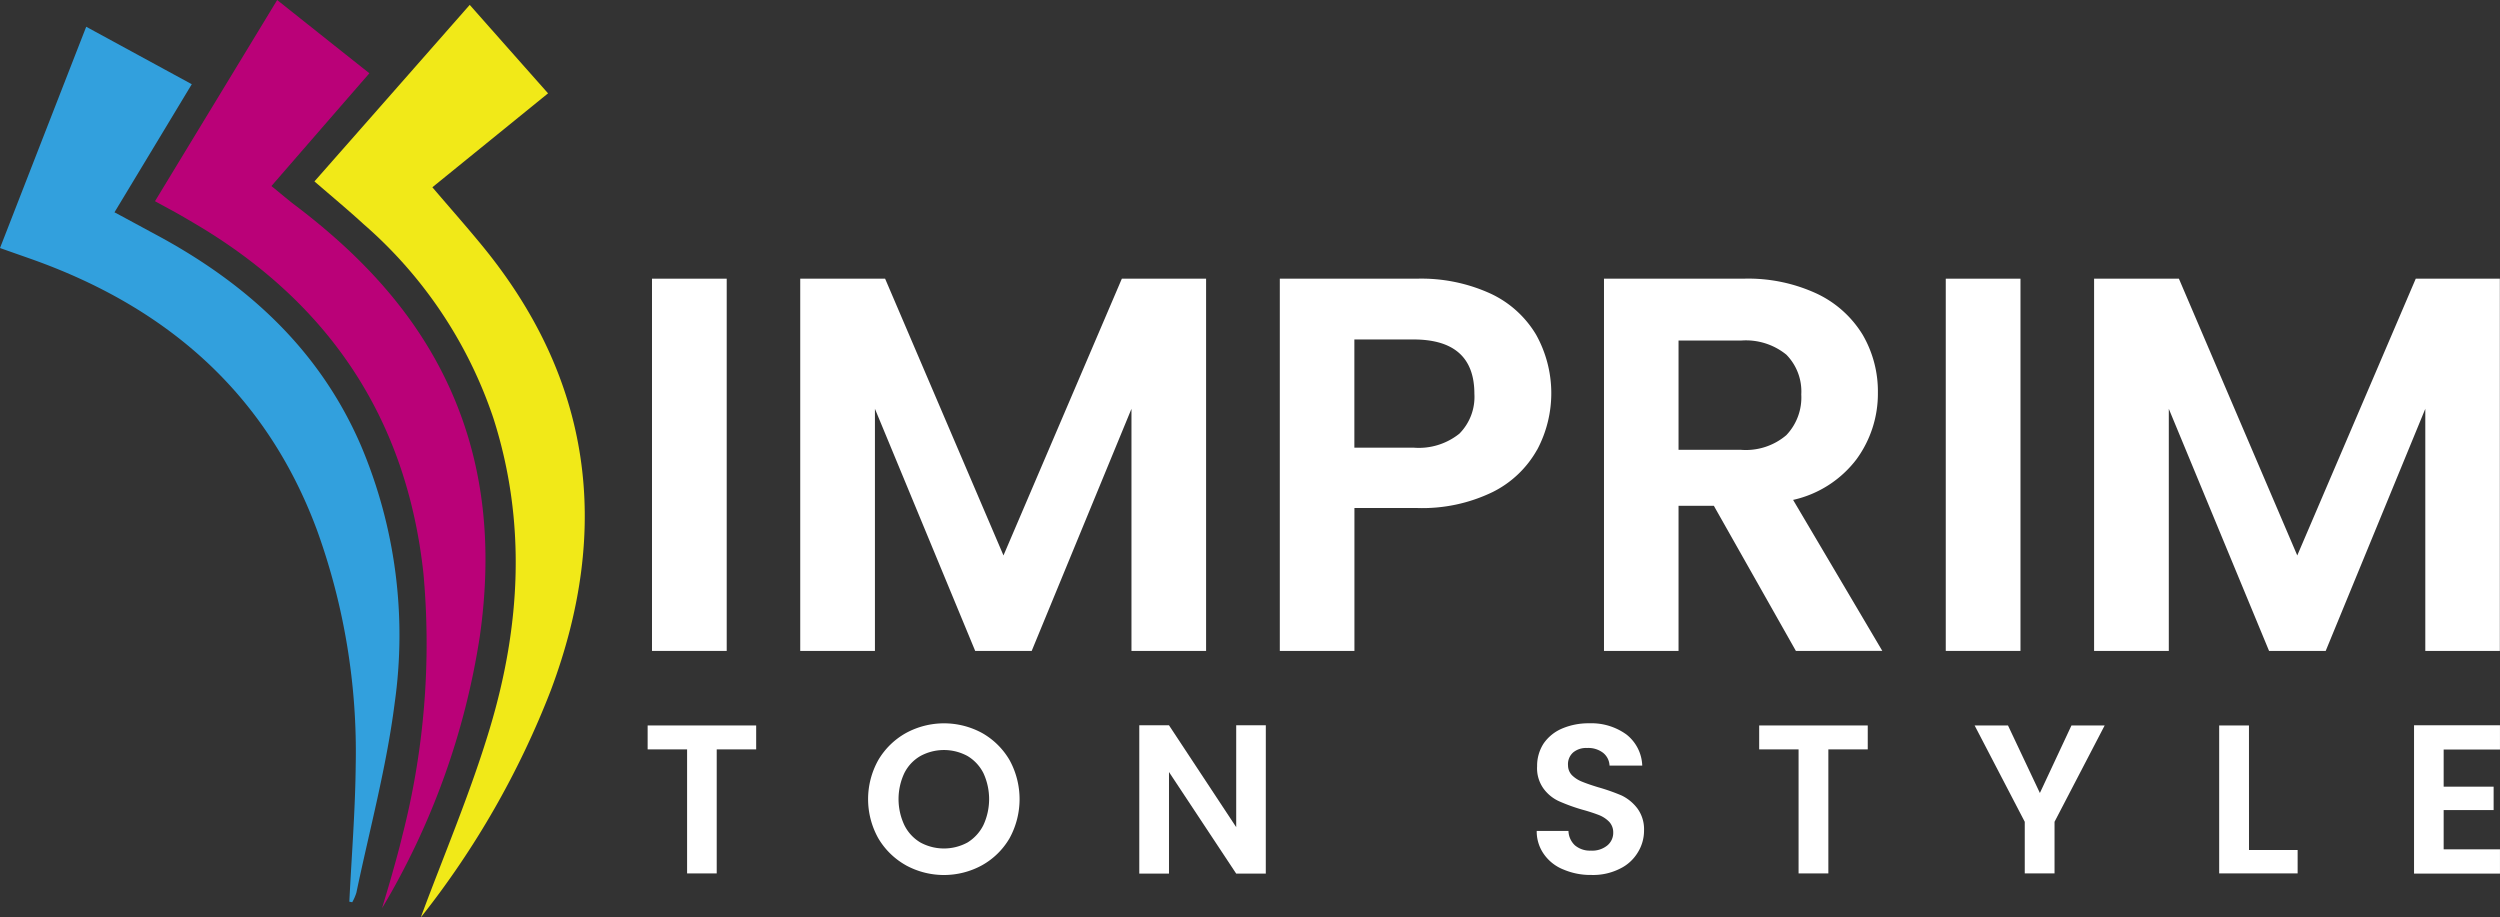 <svg viewBox="0 0 196.424 72.086" height="72.086" width="196.424" xmlns="http://www.w3.org/2000/svg">
  <rect x="0" y="0" width="196.424" height="72.086" fill="#333333" stroke="none"/>
  <g transform="translate(-123.785 -361.932)" data-name="LOGO BLANC" id="LOGO_BLANC">
    <g transform="translate(174.668 418.763)" data-name="Groupe 737" id="Groupe_737">
      <g transform="translate(0 0)" data-name="Groupe 736" id="Groupe_736">
        <path fill="#fff" transform="translate(-318.704 -580.098)" d="M327.233,580.266v1.88h-3.1v9.745h-2.327v-9.745h-3.1v-1.88Z" data-name="Tracé 18715" id="Tracé_18715"></path>
        <path fill="#fff" transform="translate(-367.736 -579.628)" d="M388.026,590.779a5.8,5.8,0,0,1-2.168-2.123,6.292,6.292,0,0,1,0-6.138,5.8,5.8,0,0,1,2.168-2.123,6.256,6.256,0,0,1,6,0,5.8,5.8,0,0,1,2.148,2.123,6.382,6.382,0,0,1,0,6.138,5.74,5.74,0,0,1-2.161,2.123,6.231,6.231,0,0,1-5.991,0Zm4.847-1.79a3.362,3.362,0,0,0,1.247-1.368,4.871,4.871,0,0,0,0-4.079,3.291,3.291,0,0,0-1.247-1.343,3.87,3.87,0,0,0-3.708,0,3.2,3.2,0,0,0-1.26,1.343,4.809,4.809,0,0,0,0,4.079,3.264,3.264,0,0,0,1.26,1.368,3.87,3.87,0,0,0,3.708,0Z" data-name="Tracé 18716" id="Tracé_18716"></path>
        <path fill="#fff" transform="translate(-428.036 -580.046)" d="M476.606,591.852h-2.327L469,583.872v7.98h-2.334V580.2H469l5.281,8.005V580.2h2.327Z" data-name="Tracé 18717" id="Tracé_18717"></path>
        <path fill="#fff" transform="translate(-516.437 -579.628)" d="M588.416,591.124a3.4,3.4,0,0,1-1.547-1.2,3.092,3.092,0,0,1-.576-1.841h2.494a1.624,1.624,0,0,0,.5,1.125,1.824,1.824,0,0,0,1.266.422,1.868,1.868,0,0,0,1.279-.4,1.281,1.281,0,0,0,.473-1.023,1.212,1.212,0,0,0-.32-.844,2.32,2.32,0,0,0-.793-.524,13.265,13.265,0,0,0-1.3-.422,14.384,14.384,0,0,1-1.841-.665,3.1,3.1,0,0,1-1.215-.985,2.735,2.735,0,0,1-.512-1.765,3.229,3.229,0,0,1,.512-1.79,3.352,3.352,0,0,1,1.458-1.177,5.281,5.281,0,0,1,2.123-.409,4.694,4.694,0,0,1,2.928.882,3.247,3.247,0,0,1,1.24,2.443h-2.57a1.354,1.354,0,0,0-.5-1,1.9,1.9,0,0,0-1.266-.384,1.587,1.587,0,0,0-1.087.345,1.226,1.226,0,0,0-.409,1.023,1.117,1.117,0,0,0,.307.767,2.344,2.344,0,0,0,.767.5c.307.128.742.281,1.292.448a15.684,15.684,0,0,1,1.854.652,3.427,3.427,0,0,1,1.228,1.01,2.761,2.761,0,0,1,.524,1.739,3.234,3.234,0,0,1-.5,1.739,3.319,3.319,0,0,1-1.407,1.266,4.648,4.648,0,0,1-2.225.486A5.4,5.4,0,0,1,588.416,591.124Z" data-name="Tracé 18718" id="Tracé_18718"></path>
        <path fill="#fff" transform="translate(-565.951 -580.098)" d="M661.816,580.266v1.88h-3.095v9.745h-2.34v-9.745h-3.095v-1.88Z" data-name="Tracé 18719" id="Tracé_18719"></path>
        <path fill="#fff" transform="translate(-613.848 -580.098)" d="M728.328,580.266l-3.939,7.57v4.054h-2.34v-4.054l-3.939-7.57h2.622l2.506,5.307,2.481-5.307Z" data-name="Tracé 18720" id="Tracé_18720"></path>
        <path fill="#fff" transform="translate(-668.259 -580.098)" d="M794.079,590.049H797.9v1.841h-6.164V580.266h2.34Z" data-name="Tracé 18721" id="Tracé_18721"></path>
        <path fill="#fff" transform="translate(-711.586 -580.046)" d="M852.7,582.107v2.916h3.926v1.841H852.7v3.082h4.425v1.905h-6.752V580.2h6.752v1.905Z" data-name="Tracé 18722" id="Tracé_18722"></path>
      </g>
    </g>
    <g transform="translate(123.785 361.932)" data-name="Groupe 740" id="Groupe_740">
      <g transform="translate(51.229 21.896)" data-name="Groupe 738" id="Groupe_738">
        <path fill="#fff" transform="translate(-320.032 -445.811)" d="M325.9,445.811v29.246h-5.87V445.811Z" data-name="Tracé 18723" id="Tracé_18723"></path>
        <path fill="#fff" transform="translate(-353.009 -445.811)" d="M396.542,445.811v29.246h-5.863V456.035l-7.839,19.022H378.4l-7.877-19.022v19.022h-5.869V445.811h6.669l9.3,21.745,9.3-21.745Z" data-name="Tracé 18724" id="Tracé_18724"></path>
        <path fill="#fff" transform="translate(-459.638 -445.811)" d="M529.175,459.257a8.163,8.163,0,0,1-3.478,3.312,12.654,12.654,0,0,1-5.971,1.26h-4.9v11.228h-5.863V445.811h10.768a13.076,13.076,0,0,1,5.786,1.17,8.18,8.18,0,0,1,3.581,3.228,9.445,9.445,0,0,1,.083,9.047Zm-6.1-1.272a4.1,4.1,0,0,0,1.176-3.127q0-4.268-4.782-4.271h-4.648v8.5h4.648A5.09,5.09,0,0,0,523.075,457.985Z" data-name="Tracé 18725" id="Tracé_18725"></path>
        <path fill="#fff" transform="translate(-531.754 -445.811)" d="M621.627,475.057l-6.445-11.4h-2.775v11.4H606.55V445.811h10.959A12.8,12.8,0,0,1,623.3,447a8.416,8.416,0,0,1,3.581,3.228,8.837,8.837,0,0,1,1.189,4.546,8.728,8.728,0,0,1-1.675,5.218,8.6,8.6,0,0,1-4.987,3.2l7.008,11.861Zm-9.22-15.8h4.9a4.905,4.905,0,0,0,3.568-1.151,4.293,4.293,0,0,0,1.176-3.2,4.121,4.121,0,0,0-1.176-3.127,5.042,5.042,0,0,0-3.568-1.106h-4.9Z" data-name="Tracé 18726" id="Tracé_18726"></path>
        <path fill="#fff" transform="translate(-607.789 -445.811)" d="M715.308,445.811v29.246h-5.87V445.811Z" data-name="Tracé 18727" id="Tracé_18727"></path>
        <path fill="#fff" transform="translate(-640.76 -445.811)" d="M785.943,445.811v29.246h-5.857V456.035l-7.826,19.022h-4.45l-7.877-19.022v19.022h-5.87V445.811h6.663l9.3,21.745,9.31-21.745Z" data-name="Tracé 18728" id="Tracé_18728"></path>
      </g>
      <g transform="translate(0 0)" data-name="Groupe 739" id="Groupe_739">
        <path fill="#32a0dd" transform="translate(-123.785 -367.896)" d="M151.233,438.741c.174-3.58.465-7.155.5-10.729a51.238,51.238,0,0,0-3.026-18.421c-3.972-10.735-11.739-17.507-22.347-21.3-.793-.281-1.587-.556-2.574-.908,2.236-5.742,4.439-11.4,6.773-17.385,2.818,1.535,5.494,2.992,8.294,4.514-2.092,3.472-4.035,6.688-6.073,10.064,1.151.614,2.174,1.177,3.2,1.726,7.157,3.83,12.909,9.035,16.177,16.631a38.157,38.157,0,0,1,2.636,20.218c-.639,5.013-1.971,9.93-3.007,14.885a3.845,3.845,0,0,1-.326.748C151.386,438.773,151.309,438.754,151.233,438.741Z" data-name="Tracé 18729" id="Tracé_18729"></path>
        <path fill="#f1e918" transform="translate(-193.725 -363.008)" d="M226.783,435.094c1.79-4.84,3.9-9.764,5.429-14.866,2.411-8.025,2.884-16.177.294-24.316a34.864,34.864,0,0,0-10.2-15.281c-1.2-1.1-2.452-2.142-3.875-3.37,4.012-4.553,7.979-9.067,12.2-13.869,2.075,2.347,4.051,4.578,6.154,6.95-3.139,2.551-6.049,4.911-9.089,7.379,1.352,1.586,2.609,3.005,3.814,4.469,8.744,10.588,10.266,22.321,5.5,35.039A68.589,68.589,0,0,1,226.783,435.094Z" data-name="Tracé 18730" id="Tracé_18730"></path>
        <path fill="#ba0178" transform="translate(-158.259 -361.932)" d="M179.585,376.549c.7.569,1.2,1,1.726,1.407,4.974,3.747,9.23,8.133,11.966,13.792,3.1,6.407,3.67,13.184,2.685,20.154a59.107,59.107,0,0,1-7.686,21.388c.272-.914.55-1.822.806-2.737.275-.978.55-1.957.783-2.941a60.7,60.7,0,0,0,1.662-20.633c-1.3-12-7.247-21.01-17.532-27.225-.579-.345-1.164-.691-1.749-1.023-.534-.3-1.077-.588-1.809-.991,3.178-5.236,6.295-10.364,9.6-15.806,2.42,1.925,4.728,3.76,7.244,5.755C184.662,370.7,182.172,373.569,179.585,376.549Z" data-name="Tracé 18731" id="Tracé_18731"></path>
      </g>
    </g>
  </g>
</svg>
